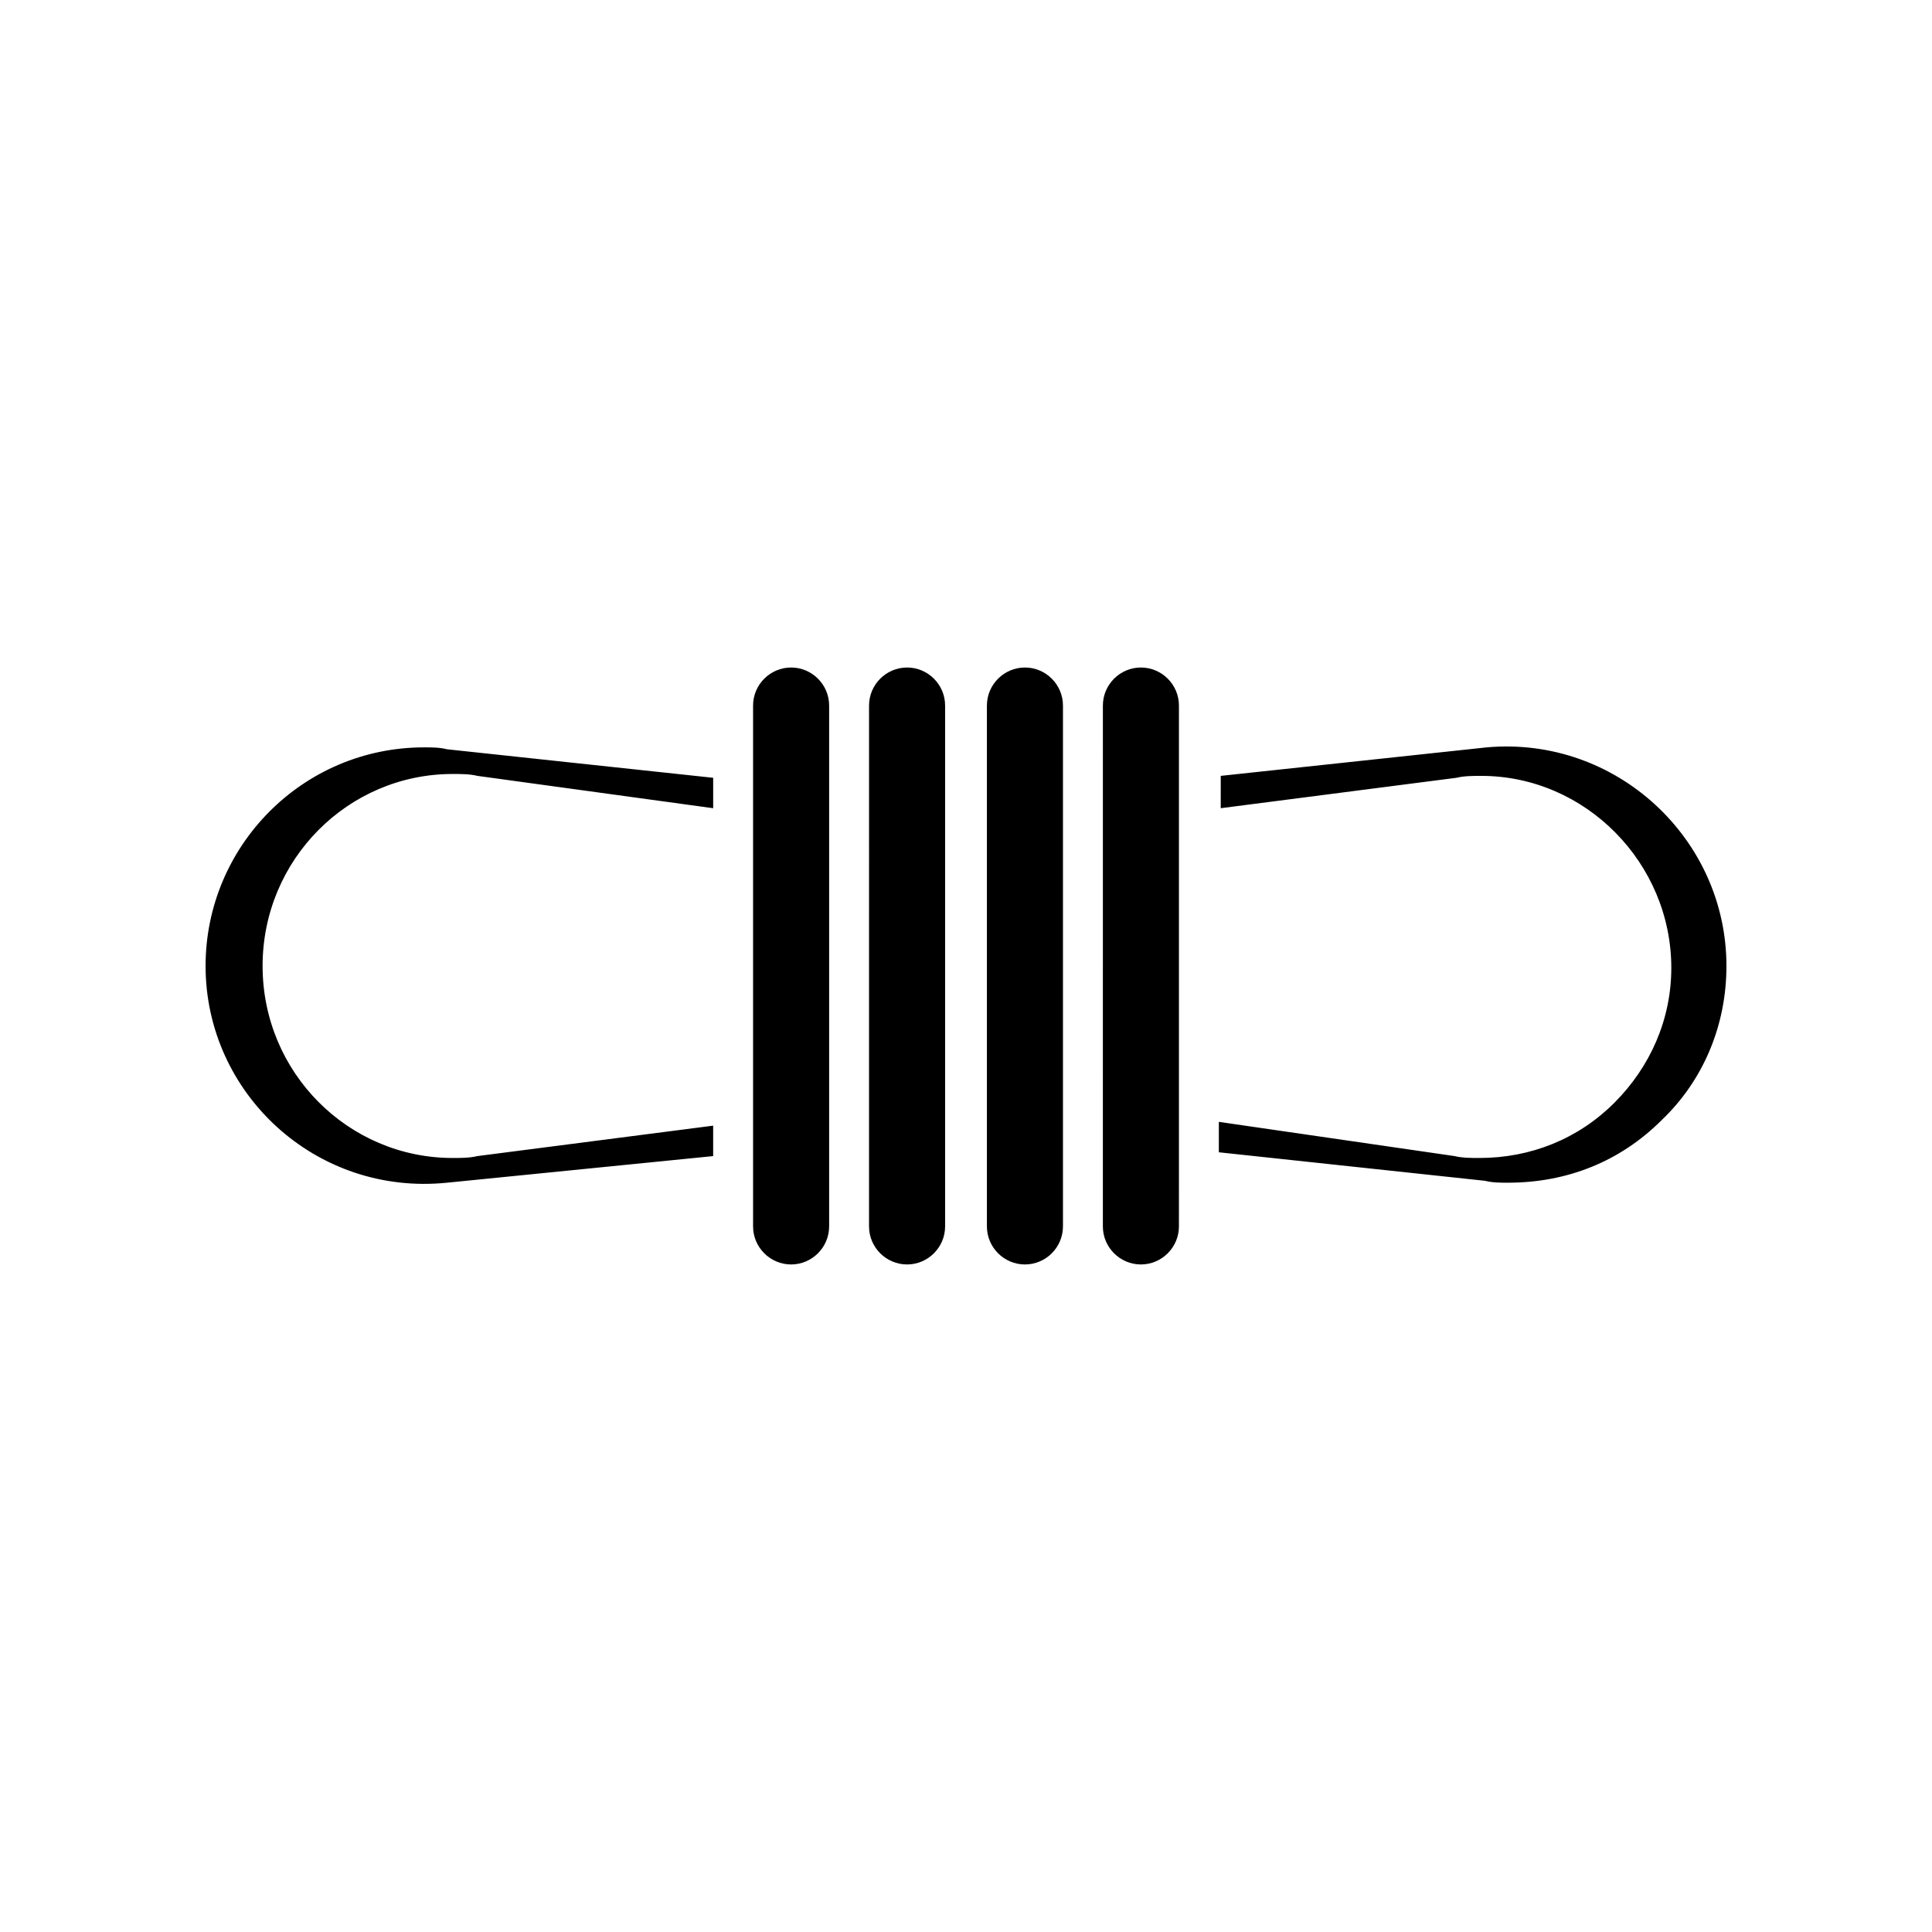 <?xml version="1.0" encoding="UTF-8"?>
<!-- Uploaded to: SVG Repo, www.svgrepo.com, Generator: SVG Repo Mixer Tools -->
<svg fill="#000000" width="800px" height="800px" version="1.1" viewBox="144 144 512 512" xmlns="http://www.w3.org/2000/svg">
 <path d="m262.46 457.43c-34.762 3.527-63.98-23.68-63.98-57.434 0-31.738 25.695-57.938 57.938-57.938 2.016 0 4.031 0 6.047 0.504l70.535 7.559v8.062l-62.477-8.57c-2.016-0.504-4.535-0.504-6.551-0.504-27.711 0-50.383 22.672-50.383 50.883 0 28.215 22.672 50.883 50.383 50.883 2.016 0 4.535 0 6.551-0.504l62.473-8.062v8.066zm91.191 21.664c-5.543 0-10.078-4.535-10.078-10.078v-138.04c0-5.543 4.535-10.078 10.078-10.078 5.543 0 10.078 4.535 10.078 10.078v138.04c-0.004 5.543-4.535 10.078-10.078 10.078zm30.73 0c-5.543 0-10.078-4.535-10.078-10.078l0.004-138.04c0-5.543 4.535-10.078 10.078-10.078 5.543 0 10.078 4.535 10.078 10.078v138.04c-0.004 5.543-4.539 10.078-10.082 10.078zm31.238 0c-5.543 0-10.078-4.535-10.078-10.078v-138.04c0-5.543 4.535-10.078 10.078-10.078 5.543 0 10.078 4.535 10.078 10.078v138.04c-0.004 5.543-4.535 10.078-10.078 10.078zm40.809-10.078c0 5.543-4.535 10.078-10.078 10.078-5.543 0-10.078-4.535-10.078-10.078l0.004-138.04c0-5.543 4.535-10.078 10.078-10.078 5.543 0 10.078 4.535 10.078 10.078v123.93zm127.97-28.211c-11.082 11.082-25.191 16.625-40.809 16.625-2.016 0-4.031 0-6.047-0.504l-70.535-7.559v-8.062l62.473 9.07c2.016 0.504 4.535 0.504 6.551 0.504 13.602 0 26.199-5.039 35.77-14.609 9.574-9.574 15.113-22.168 15.113-35.77 0-27.711-22.672-50.883-50.383-50.883-2.016 0-4.535 0-6.551 0.504l-62.473 8.062 0.004-8.57 70.535-7.559c34.258-3.019 63.48 24.184 63.48 57.941 0 15.617-6.047 30.227-17.129 40.809z"/>
</svg>